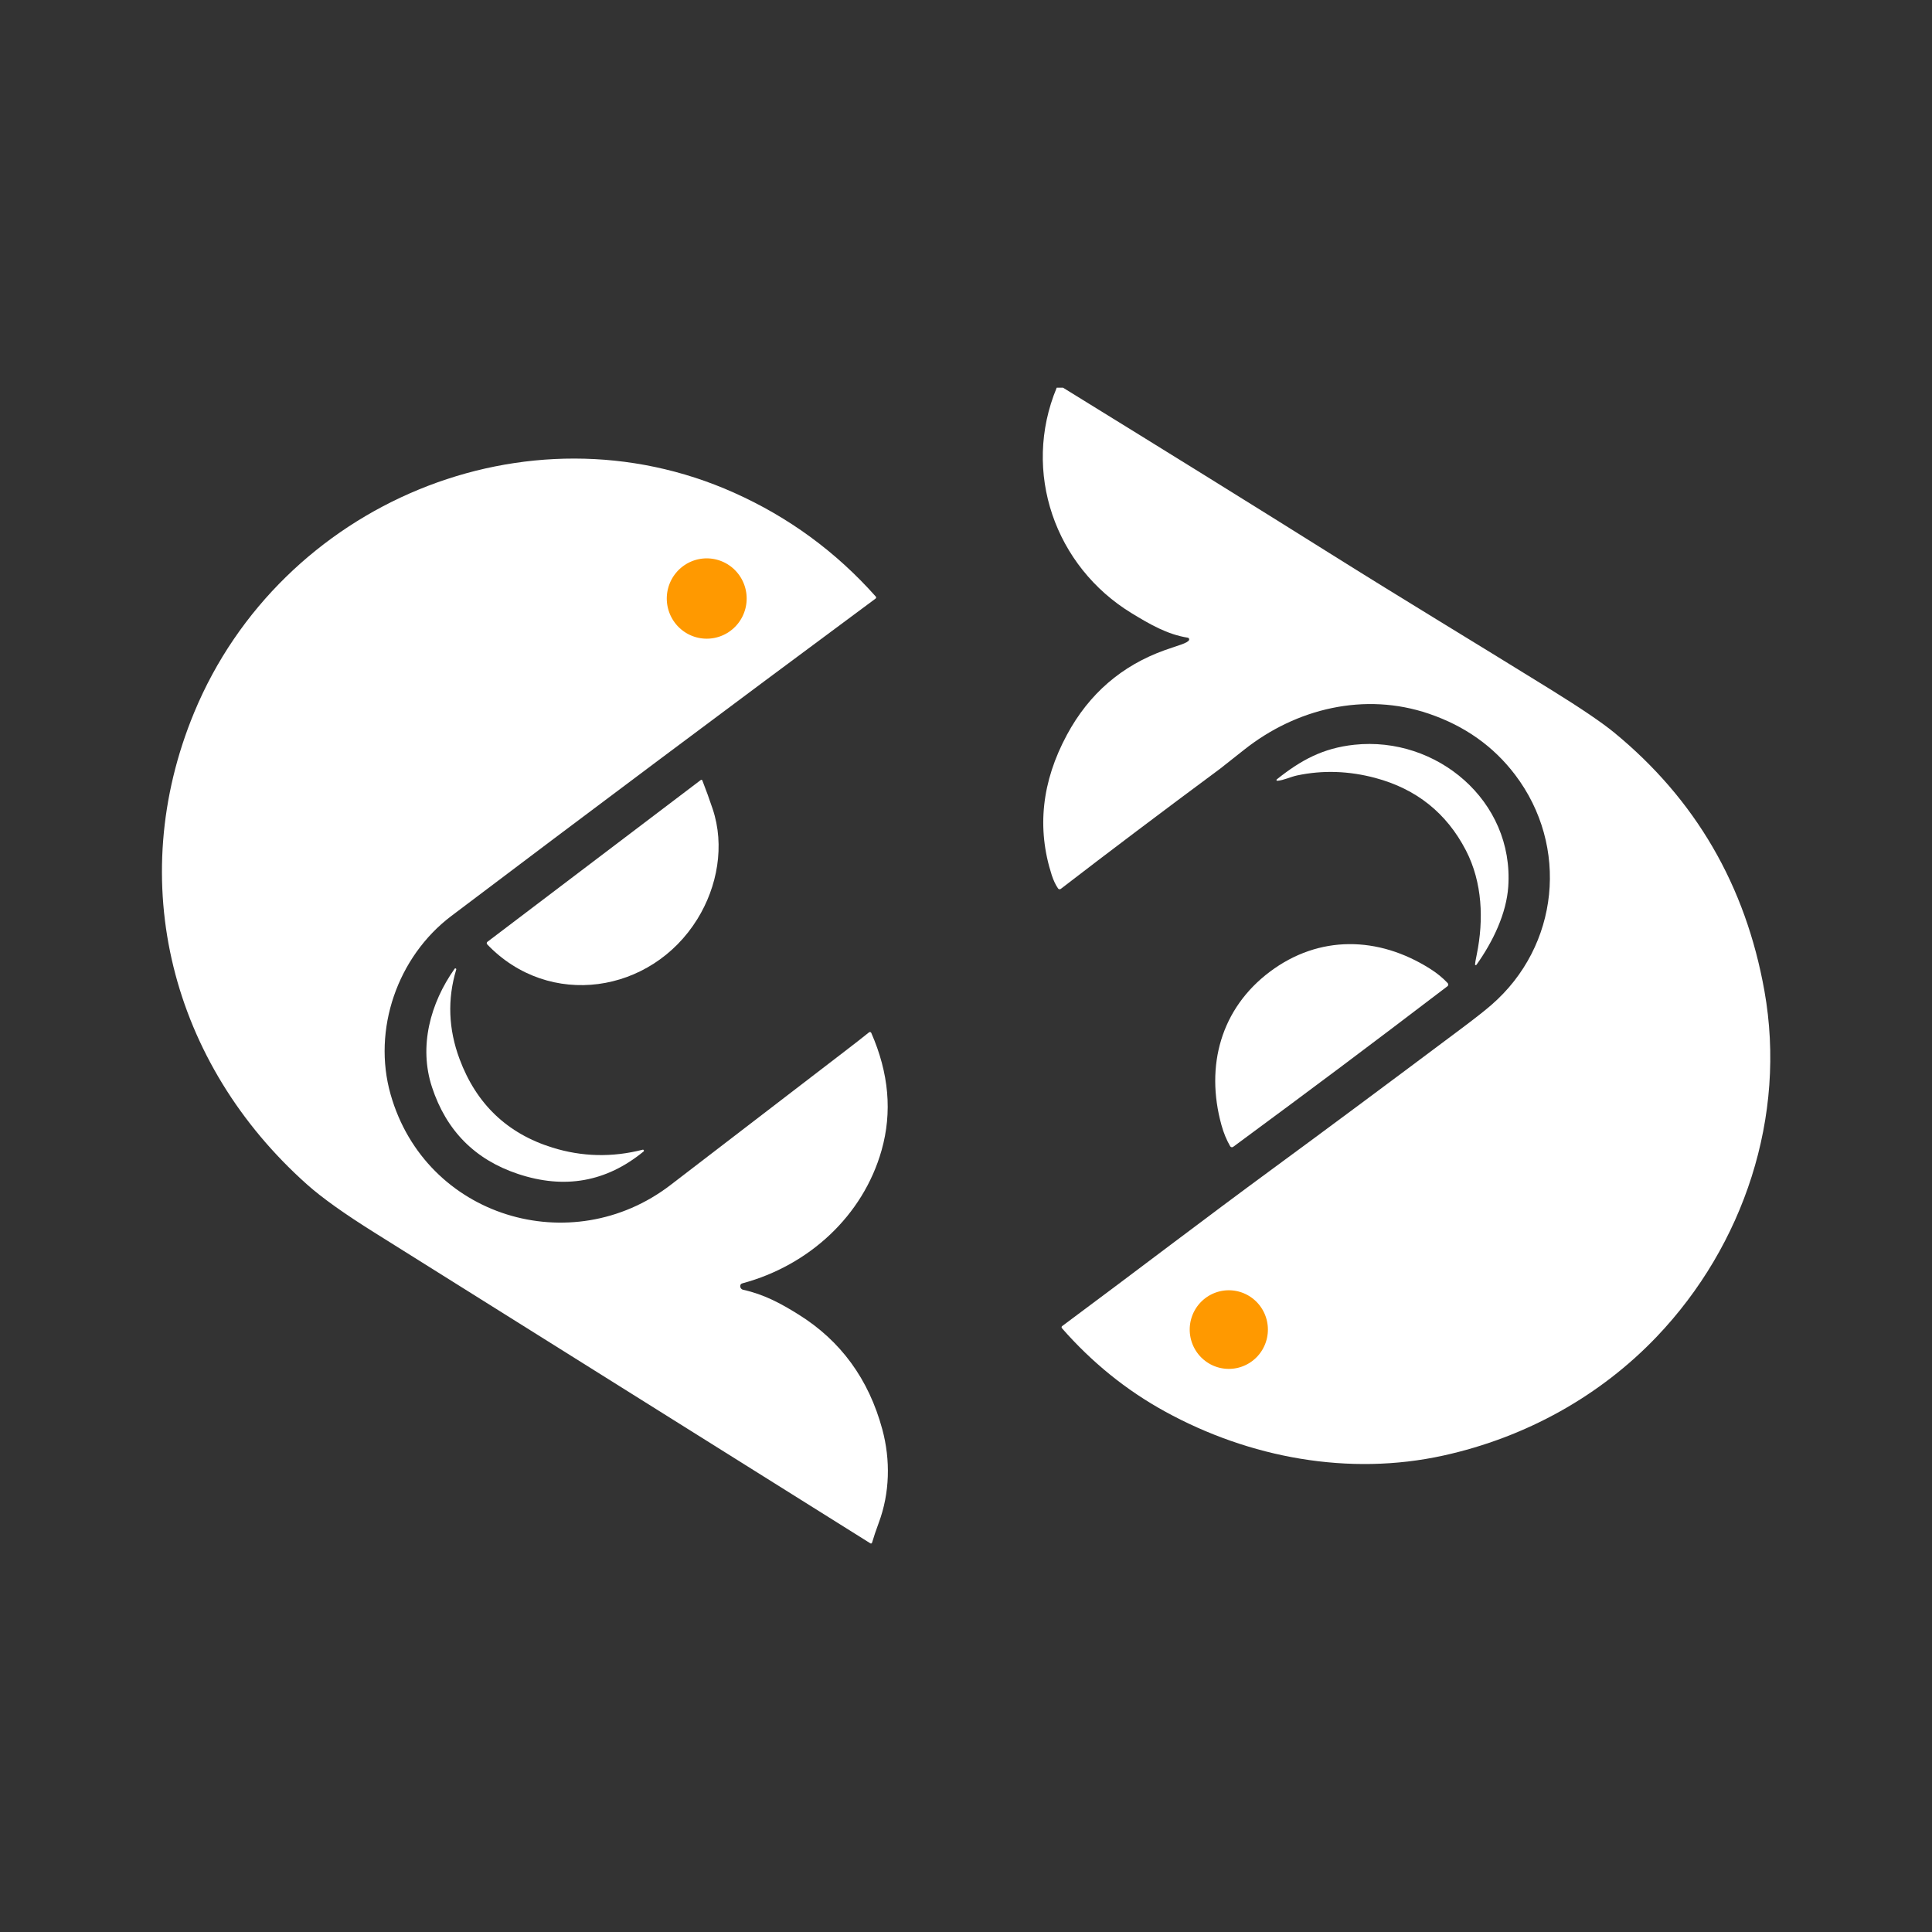 <svg xmlns="http://www.w3.org/2000/svg" xmlns:xlink="http://www.w3.org/1999/xlink" fill="none" version="1.1" width="299" height="299" viewBox="0 0 299 299"><rect x="0" y="0" width="299" height="299" fill="#333333" stroke="none"/><defs><clipPath id="master_svg0_161_28210"><rect x="0" y="0" width="299" height="299" rx="0"/></clipPath><clipPath id="master_svg1_161_28724"><rect x="25" y="60" width="249" height="179" rx="0"/></clipPath></defs><g clip-path="url(#master_svg0_161_28210)"><g clip-path="url(#master_svg1_161_28724)"><g><path d="M184.029,99.035C184.084,98.883,183.985,98.717,183.823,98.69C180.629,98.184,177.921,96.595,175.157,94.914C163.268,87.68,158.122,73.026,163.531,60.018C163.643,59.756,163.96,59.655,164.201,59.805Q189.702,75.529,205.437,85.406C218.042,93.314,227.172,98.776,239.988,106.713Q246.966,111.036,249.805,113.367Q268.695,128.873,273.063,153.34C276.543,172.816,269.851,192.742,256.445,206.821C247.722,215.984,236.239,222.43,223.388,225.262C208.803,228.473,193.388,225.647,180.268,218.43Q171.322,213.514,164.35,205.56C164.261,205.458,164.277,205.303,164.384,205.226C176.571,196.173,185.889,189.007,197.132,180.753Q208.809,172.183,226.21,159.147Q229.341,156.799,230.795,155.538C241.305,146.433,242.885,130.968,234.47,119.894Q229.45,113.286,221.133,110.455C211.213,107.076,200.589,109.631,192.501,116.066Q189.261,118.645,188.837,118.961Q175.271,129.016,164.172,137.564C164.033,137.668,163.838,137.636,163.743,137.494Q163.17,136.66,162.77,135.434Q159.261,124.585,165.128,113.706Q170.251,104.204,180.28,100.612C182.169,99.933,183.852,99.536,184.029,99.035Z" fill="#FFFFFF" fill-opacity="1" style="mix-blend-mode:passthrough"/></g><g><path d="M134.959,238.753C134.928,238.864,134.798,238.913,134.702,238.851Q119.206,229.129,57.958,190.762Q50.945,186.371,47.528,183.32C26.549,164.632,19.177,136.492,30.058,110.247C43.453,77.94,81.541,61.905,113.602,76.254Q126.299,81.935,135.536,92.324C135.623,92.413,135.606,92.561,135.502,92.64Q101.089,118.149,69.835,141.77C61.524,148.055,57.591,159.331,60.453,169.386C65.874,188.414,88.462,195.154,103.779,183.389Q111.221,177.68,130.659,162.761Q133.087,160.902,134.49,159.768C134.608,159.675,134.781,159.718,134.839,159.854Q138.936,169.196,136.435,178.019C133.567,188.161,125.188,195.845,114.913,198.607Q114.701,198.665,114.632,198.786C114.445,199.109,114.636,199.525,115.01,199.609C118.21,200.311,120.78,201.686,123.573,203.43Q133.395,209.549,136.55,221.215C137.827,225.941,137.718,231.058,136,235.662Q135.359,237.389,134.959,238.753Z" fill="#FFFFFF" fill-opacity="1" style="mix-blend-mode:passthrough"/></g><g><path d="M115.556,92.628Q115.556,92.781,115.548,92.933Q115.541,93.086,115.526,93.237Q115.511,93.389,115.489,93.54Q115.466,93.691,115.437,93.841Q115.407,93.991,115.37,94.139Q115.333,94.287,115.289,94.433Q115.245,94.579,115.194,94.722Q115.143,94.866,115.085,95.007Q115.027,95.148,114.962,95.286Q114.897,95.424,114.826,95.558Q114.754,95.693,114.676,95.824Q114.598,95.955,114.514,96.082Q114.429,96.209,114.339,96.331Q114.249,96.454,114.152,96.572Q114.056,96.69,113.954,96.803Q113.852,96.916,113.745,97.024Q113.638,97.132,113.525,97.234Q113.413,97.336,113.295,97.433Q113.178,97.53,113.056,97.621Q112.934,97.712,112.808,97.797Q112.682,97.881,112.552,97.96Q112.422,98.038,112.288,98.11Q112.154,98.182,112.017,98.247Q111.879,98.313,111.739,98.371Q111.599,98.43,111.456,98.481Q111.313,98.532,111.168,98.577Q111.023,98.621,110.876,98.658Q110.728,98.695,110.58,98.725Q110.431,98.755,110.281,98.777Q110.13,98.799,109.979,98.814Q109.828,98.829,109.677,98.837Q109.525,98.844,109.373,98.844Q109.222,98.844,109.07,98.837Q108.919,98.829,108.768,98.814Q108.616,98.799,108.466,98.777Q108.316,98.755,108.167,98.725Q108.019,98.695,107.871,98.658Q107.724,98.621,107.579,98.577Q107.434,98.532,107.291,98.481Q107.148,98.43,107.008,98.371Q106.867,98.313,106.73,98.247Q106.593,98.182,106.459,98.11Q106.325,98.038,106.195,97.96Q106.065,97.881,105.939,97.797Q105.813,97.712,105.691,97.621Q105.569,97.53,105.452,97.433Q105.334,97.336,105.222,97.234Q105.109,97.132,105.002,97.024Q104.895,96.916,104.793,96.803Q104.691,96.69,104.595,96.572Q104.498,96.454,104.408,96.331Q104.318,96.209,104.233,96.082Q104.149,95.955,104.071,95.824Q103.993,95.693,103.921,95.558Q103.85,95.424,103.785,95.286Q103.72,95.148,103.662,95.007Q103.604,94.866,103.553,94.722Q103.502,94.579,103.458,94.433Q103.414,94.287,103.377,94.139Q103.34,93.991,103.31,93.841Q103.281,93.691,103.258,93.54Q103.236,93.389,103.221,93.237Q103.206,93.086,103.199,92.933Q103.191,92.781,103.191,92.628Q103.191,92.476,103.199,92.323Q103.206,92.171,103.221,92.019Q103.236,91.867,103.258,91.716Q103.281,91.565,103.31,91.415Q103.34,91.266,103.377,91.118Q103.414,90.97,103.458,90.824Q103.502,90.678,103.553,90.534Q103.604,90.39,103.662,90.249Q103.72,90.108,103.785,89.97Q103.85,89.833,103.921,89.698Q103.993,89.563,104.071,89.432Q104.149,89.302,104.233,89.175Q104.318,89.048,104.408,88.925Q104.498,88.803,104.595,88.685Q104.691,88.567,104.793,88.454Q104.895,88.341,105.002,88.233Q105.109,88.125,105.222,88.022Q105.334,87.92,105.452,87.823Q105.569,87.726,105.691,87.635Q105.813,87.544,105.939,87.46Q106.065,87.375,106.195,87.296Q106.325,87.218,106.459,87.146Q106.593,87.074,106.73,87.009Q106.867,86.944,107.008,86.885Q107.148,86.827,107.291,86.775Q107.434,86.724,107.579,86.68Q107.724,86.635,107.871,86.598Q108.019,86.561,108.167,86.532Q108.316,86.502,108.466,86.479Q108.616,86.457,108.768,86.442Q108.919,86.427,109.07,86.42Q109.222,86.412,109.373,86.412Q109.525,86.412,109.677,86.42Q109.828,86.427,109.979,86.442Q110.13,86.457,110.281,86.479Q110.431,86.502,110.58,86.532Q110.728,86.561,110.876,86.598Q111.023,86.635,111.168,86.68Q111.313,86.724,111.456,86.775Q111.599,86.827,111.739,86.885Q111.879,86.944,112.017,87.009Q112.154,87.074,112.288,87.146Q112.422,87.218,112.552,87.296Q112.682,87.375,112.808,87.46Q112.934,87.544,113.056,87.635Q113.178,87.726,113.295,87.823Q113.413,87.92,113.525,88.022Q113.638,88.125,113.745,88.233Q113.852,88.341,113.954,88.454Q114.056,88.567,114.152,88.685Q114.249,88.803,114.339,88.925Q114.429,89.048,114.514,89.175Q114.598,89.302,114.676,89.432Q114.754,89.563,114.826,89.698Q114.897,89.833,114.962,89.97Q115.027,90.108,115.085,90.249Q115.143,90.39,115.194,90.534Q115.245,90.678,115.289,90.824Q115.333,90.97,115.37,91.118Q115.407,91.266,115.437,91.415Q115.466,91.565,115.489,91.716Q115.511,91.867,115.526,92.019Q115.541,92.171,115.548,92.323Q115.556,92.476,115.556,92.628Z" fill="#FF9900" fill-opacity="1" style="mix-blend-mode:passthrough"/></g><g><path d="M197.684,120.836C197.629,120.844,197.576,120.813,197.555,120.761C197.535,120.709,197.553,120.65,197.598,120.618C201.365,117.613,204.748,115.783,209.596,115.259C222.309,113.901,234.336,123.921,233.42,137.228C233.134,141.349,231.096,145.672,228.491,149.327C228.459,149.367,228.405,149.384,228.357,149.368C228.309,149.352,228.278,149.307,228.28,149.258Q228.28,149.01,228.554,147.675C229.63,142.385,229.436,136.561,226.866,131.605Q222.384,122.949,212.853,120.399Q206.677,118.747,200.718,120.013C199.733,120.226,198.669,120.762,197.684,120.836Z" fill="#FFFFFF" fill-opacity="1" style="mix-blend-mode:passthrough"/></g><g><path d="M108.455,120.716C108.538,120.651,108.66,120.686,108.696,120.785Q109.503,122.845,110.293,125.194C112.193,130.869,111.031,137.229,107.923,142.242C100.774,153.793,84.986,156.182,75.398,146.15C75.292,146.035,75.308,145.853,75.433,145.758L108.455,120.716Z" fill="#FFFFFF" fill-opacity="1" style="mix-blend-mode:passthrough"/></g><g><path d="M207.487,165.133Q200.384,170.457,190.847,177.49C190.693,177.603,190.475,177.555,190.378,177.386Q189.536,175.93,189.033,174.111C186.497,164.937,188.964,156.056,196.543,150.375C204.127,144.694,213.291,144.85,221.311,149.92Q222.902,150.922,224.047,152.148C224.181,152.29,224.165,152.515,224.013,152.631Q214.591,159.809,207.487,165.133Z" fill="#FFFFFF" fill-opacity="1" style="mix-blend-mode:passthrough"/></g><g><path d="M99.597,178.209Q90.965,185.282,80.158,181.679Q70.181,178.352,66.861,168.263C64.772,161.926,66.609,155.232,70.341,149.949C70.376,149.877,70.462,149.848,70.533,149.883C70.604,149.918,70.633,150.004,70.599,150.075Q68.538,156.942,71.114,163.877Q75.006,174.347,85.493,177.604Q92.373,179.745,99.46,177.932C99.53,177.912,99.604,177.945,99.637,178.011C99.67,178.078,99.654,178.159,99.597,178.209Z" fill="#FFFFFF" fill-opacity="1" style="mix-blend-mode:passthrough"/></g><g><path d="M196.222,205.767Q196.222,205.917,196.215,206.066Q196.207,206.215,196.193,206.364Q196.178,206.512,196.156,206.66Q196.135,206.808,196.106,206.954Q196.077,207.101,196.041,207.246Q196.004,207.39,195.961,207.533Q195.918,207.676,195.868,207.817Q195.818,207.957,195.761,208.095Q195.704,208.233,195.641,208.368Q195.577,208.503,195.507,208.635Q195.437,208.767,195.361,208.895Q195.285,209.023,195.202,209.147Q195.12,209.271,195.031,209.391Q194.943,209.511,194.849,209.627Q194.754,209.742,194.655,209.853Q194.555,209.963,194.45,210.069Q194.345,210.175,194.235,210.275Q194.125,210.375,194.01,210.47Q193.895,210.565,193.776,210.654Q193.656,210.743,193.533,210.826Q193.409,210.909,193.282,210.985Q193.155,211.062,193.024,211.133Q192.893,211.203,192.758,211.267Q192.624,211.331,192.487,211.388Q192.35,211.445,192.21,211.495Q192.07,211.546,191.928,211.589Q191.786,211.632,191.642,211.669Q191.498,211.705,191.352,211.734Q191.206,211.763,191.059,211.785Q190.912,211.807,190.765,211.822Q190.617,211.836,190.468,211.844Q190.32,211.851,190.172,211.851Q190.023,211.851,189.875,211.844Q189.726,211.836,189.578,211.822Q189.431,211.807,189.284,211.785Q189.137,211.763,188.991,211.734Q188.845,211.705,188.701,211.669Q188.557,211.632,188.415,211.589Q188.273,211.546,188.133,211.495Q187.993,211.445,187.856,211.388Q187.719,211.331,187.585,211.267Q187.45,211.203,187.319,211.133Q187.188,211.062,187.061,210.985Q186.934,210.909,186.81,210.826Q186.687,210.743,186.567,210.654Q186.448,210.565,186.333,210.47Q186.218,210.375,186.108,210.275Q185.998,210.175,185.893,210.069Q185.788,209.963,185.688,209.853Q185.589,209.742,185.494,209.627Q185.4,209.511,185.312,209.391Q185.223,209.271,185.141,209.147Q185.058,209.023,184.982,208.895Q184.906,208.767,184.836,208.635Q184.766,208.503,184.702,208.368Q184.638,208.233,184.582,208.095Q184.525,207.957,184.475,207.817Q184.425,207.676,184.382,207.533Q184.339,207.39,184.302,207.246Q184.266,207.101,184.237,206.954Q184.208,206.808,184.187,206.66Q184.165,206.512,184.15,206.364Q184.136,206.215,184.128,206.066Q184.121,205.917,184.121,205.767Q184.121,205.618,184.128,205.469Q184.136,205.32,184.15,205.171Q184.165,205.022,184.187,204.875Q184.208,204.727,184.237,204.58Q184.266,204.434,184.302,204.289Q184.339,204.144,184.382,204.001Q184.425,203.858,184.475,203.718Q184.525,203.577,184.582,203.439Q184.638,203.301,184.702,203.166Q184.766,203.031,184.836,202.899Q184.906,202.768,184.982,202.64Q185.058,202.512,185.141,202.387Q185.223,202.263,185.312,202.143Q185.4,202.023,185.494,201.908Q185.589,201.792,185.688,201.682Q185.788,201.571,185.893,201.465Q185.998,201.36,186.108,201.26Q186.218,201.159,186.333,201.065Q186.448,200.97,186.567,200.881Q186.687,200.792,186.81,200.709Q186.934,200.626,187.061,200.549Q187.188,200.472,187.319,200.402Q187.45,200.332,187.585,200.268Q187.719,200.204,187.856,200.147Q187.993,200.09,188.133,200.039Q188.273,199.989,188.415,199.946Q188.557,199.902,188.701,199.866Q188.845,199.83,188.991,199.8Q189.137,199.771,189.284,199.749Q189.431,199.728,189.578,199.713Q189.726,199.698,189.875,199.691Q190.023,199.684,190.172,199.684Q190.32,199.684,190.468,199.691Q190.617,199.698,190.765,199.713Q190.912,199.728,191.059,199.749Q191.206,199.771,191.352,199.8Q191.498,199.83,191.642,199.866Q191.786,199.902,191.928,199.946Q192.07,199.989,192.21,200.039Q192.35,200.09,192.487,200.147Q192.624,200.204,192.758,200.268Q192.893,200.332,193.024,200.402Q193.155,200.472,193.282,200.549Q193.409,200.626,193.533,200.709Q193.656,200.792,193.776,200.881Q193.895,200.97,194.01,201.065Q194.125,201.159,194.235,201.26Q194.345,201.36,194.45,201.465Q194.555,201.571,194.655,201.682Q194.754,201.792,194.849,201.908Q194.943,202.023,195.031,202.143Q195.12,202.263,195.202,202.387Q195.285,202.512,195.361,202.64Q195.437,202.768,195.507,202.899Q195.577,203.031,195.641,203.166Q195.704,203.301,195.761,203.439Q195.818,203.577,195.868,203.718Q195.918,203.858,195.961,204.001Q196.004,204.144,196.041,204.289Q196.077,204.434,196.106,204.58Q196.135,204.727,196.156,204.875Q196.178,205.022,196.193,205.171Q196.207,205.32,196.215,205.469Q196.222,205.618,196.222,205.767Z" fill="#FF9900" fill-opacity="1" style="mix-blend-mode:passthrough"/></g></g></g></svg>